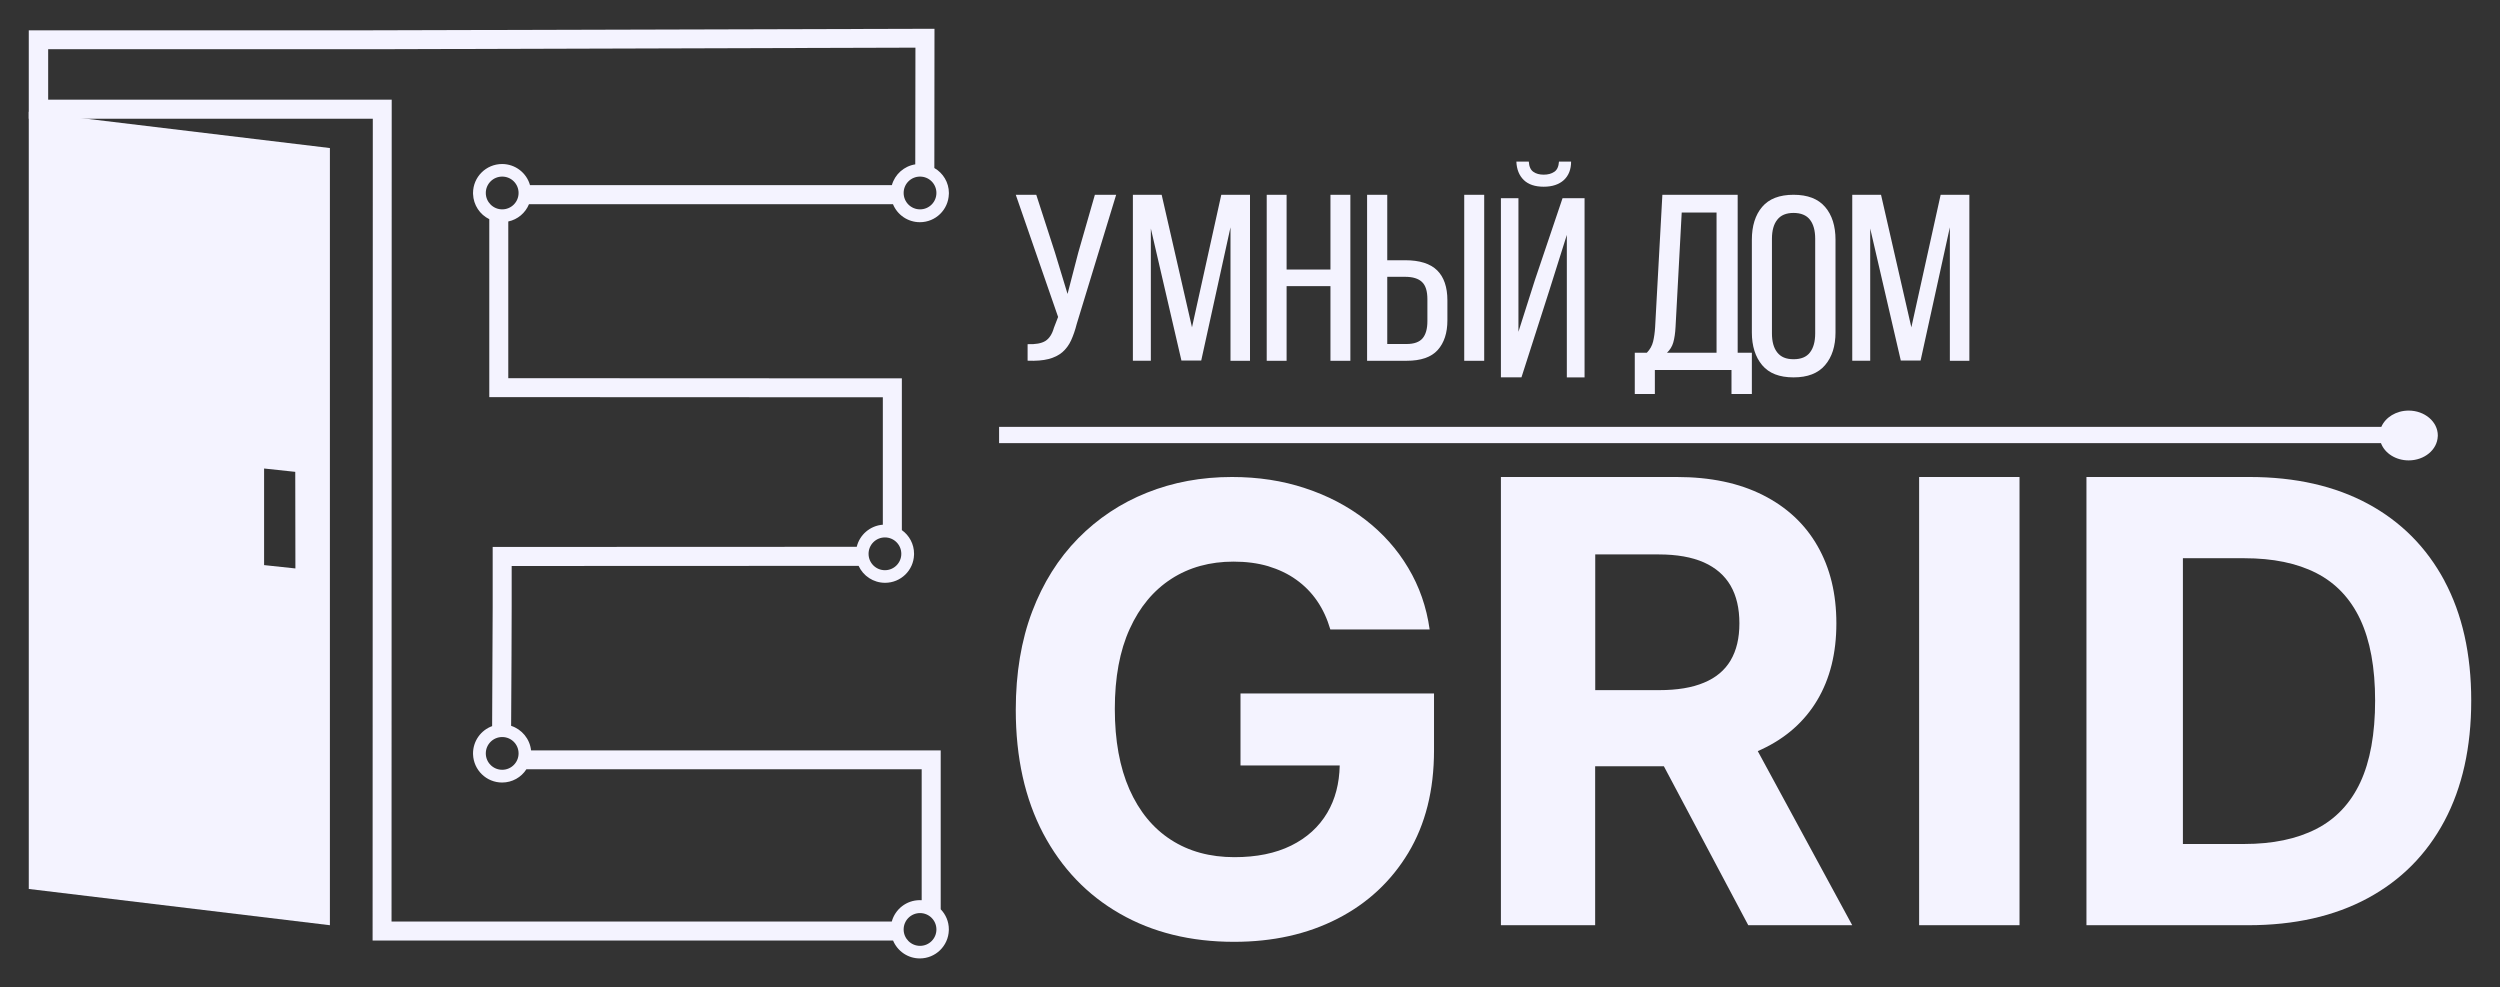 <?xml version="1.0" encoding="UTF-8"?> <svg xmlns="http://www.w3.org/2000/svg" viewBox="6105.13 5115.267 86.882 34.308"><rect x="6105.13" y="5115.267" width="86.882" height="34.308" fill="#333333" stroke="none"/><path fill="#F4F3FF" fill-opacity="1" stroke="" stroke-opacity="1" stroke-width="1" fill-rule="evenodd" id="tSvg13e8857c9be" d="M 6154.966 5139.367 C 6154.966 5141.348 6154.966 5141.348 6154.966 5141.348 C 6154.966 5142.73 6154.668 5143.916 6154.071 5144.908 C 6153.475 5145.897 6152.654 5146.661 6151.609 5147.196 C 6150.563 5147.732 6149.367 5147.998 6148.017 5147.998 C 6146.51 5147.998 6145.188 5147.673 6144.048 5147.019 C 6142.907 5146.366 6142.021 5145.436 6141.384 5144.233 C 6140.751 5143.028 6140.431 5141.596 6140.431 5139.938 C 6140.431 5138.663 6140.621 5137.524 6140.999 5136.525 C 6141.378 5135.525 6141.912 5134.675 6142.597 5133.978 C 6143.281 5133.284 6144.078 5132.753 6144.988 5132.39 C 6145.898 5132.025 6146.883 5131.844 6147.944 5131.844 C 6148.854 5131.844 6149.702 5131.972 6150.485 5132.233 C 6151.27 5132.49 6151.967 5132.856 6152.576 5133.326 C 6153.184 5133.795 6153.685 5134.354 6154.07 5135.003 C 6154.456 5135.649 6154.706 5136.364 6154.814 5137.142 C 6151.363 5137.142 6151.363 5137.142 6151.363 5137.142 C 6151.253 5136.768 6151.1 5136.437 6150.901 5136.148 C 6150.702 5135.858 6150.459 5135.613 6150.173 5135.41 C 6149.891 5135.207 6149.565 5135.055 6149.203 5134.944 C 6148.84 5134.837 6148.438 5134.785 6147.998 5134.785 C 6147.178 5134.785 6146.456 5134.984 6145.837 5135.384 C 6145.219 5135.784 6144.735 5136.363 6144.391 5137.122 C 6144.044 5137.881 6143.873 5138.81 6143.873 5139.905 C 6143.873 5141 6144.043 5141.933 6144.381 5142.7 C 6144.723 5143.468 6145.202 5144.052 6145.824 5144.453 C 6146.447 5144.856 6147.181 5145.056 6148.029 5145.056 C 6148.798 5145.056 6149.455 5144.923 6150 5144.654 C 6150.546 5144.385 6150.966 5144.005 6151.256 5143.513 C 6151.533 5143.046 6151.675 5142.499 6151.689 5141.87 C 6148.241 5141.87 6148.241 5141.87 6148.241 5141.87 C 6148.241 5141.87 6148.241 5139.367 6148.241 5139.367 C 6148.241 5139.367 6154.961 5139.367 6154.961 5139.367 C 6154.961 5139.367 6154.966 5139.367 6154.966 5139.367"></path><path fill="#F4F3FF" fill-opacity="1" stroke="" stroke-opacity="1" stroke-width="1" fill-rule="evenodd" id="tSvg8e6aaa926f" d="M 6166.22 5141.37 C 6166.267 5141.349 6166.315 5141.326 6166.361 5141.305 C 6167.202 5140.91 6167.843 5140.34 6168.285 5139.599 C 6168.728 5138.854 6168.949 5137.967 6168.949 5136.932 C 6168.949 5135.897 6168.732 5135.007 6168.296 5134.246 C 6167.861 5133.481 6167.226 5132.891 6166.398 5132.473 C 6165.569 5132.054 6164.571 5131.844 6163.4 5131.844 C 6157.291 5131.844 6157.291 5131.844 6157.291 5131.844 C 6157.291 5131.844 6157.291 5147.421 6157.291 5147.421 C 6157.291 5147.421 6160.566 5147.421 6160.566 5147.421 C 6160.566 5147.421 6160.566 5141.898 6160.566 5141.898 C 6160.566 5141.898 6162.955 5141.898 6162.955 5141.898 C 6162.955 5141.898 6165.887 5147.421 6165.887 5147.421 C 6165.887 5147.421 6169.5 5147.421 6169.5 5147.421 C 6169.5 5147.421 6166.217 5141.37 6166.217 5141.37 C 6166.217 5141.37 6166.22 5141.37 6166.22 5141.37 M 6165.274 5138.217 C 6165.07 5138.562 6164.762 5138.821 6164.347 5138.992 C 6163.935 5139.166 6163.417 5139.251 6162.791 5139.251 C 6160.569 5139.251 6160.569 5139.251 6160.569 5139.251 C 6160.569 5139.251 6160.569 5134.535 6160.569 5134.535 C 6160.569 5134.535 6162.775 5134.535 6162.775 5134.535 C 6163.405 5134.535 6163.928 5134.628 6164.345 5134.812 C 6164.76 5134.998 6165.07 5135.269 6165.274 5135.622 C 6165.478 5135.977 6165.579 5136.412 6165.579 5136.929 C 6165.579 5137.446 6165.478 5137.87 6165.274 5138.216 C 6165.274 5138.217 6165.274 5138.217 6165.274 5138.217"></path><path fill="#F4F3FF" fill-opacity="1" stroke="" stroke-opacity="1" stroke-width="1" fill-rule="evenodd" id="tSvg9c0fa353fc" d="M 6171.825 5131.844 C 6171.825 5147.421 6171.825 5147.421 6171.825 5147.421 C 6171.825 5147.421 6175.314 5147.421 6175.314 5147.421 C 6175.314 5147.421 6175.314 5131.844 6175.314 5131.844 C 6175.314 5131.844 6171.825 5131.844 6171.825 5131.844"></path><path fill="#F4F3FF" fill-opacity="1" stroke="" stroke-opacity="1" stroke-width="1" fill-rule="evenodd" id="tSvg100d93b7c50" d="M 6190.082 5135.45 C 6189.458 5134.289 6188.574 5133.398 6187.423 5132.776 C 6186.274 5132.156 6184.9 5131.844 6183.307 5131.844 C 6177.64 5131.844 6177.64 5131.844 6177.64 5131.844 C 6177.64 5131.844 6177.64 5147.421 6177.64 5147.421 C 6177.64 5147.421 6183.259 5147.421 6183.259 5147.421 C 6184.868 5147.421 6186.254 5147.108 6187.411 5146.484 C 6188.568 5145.861 6189.458 5144.965 6190.08 5143.8 C 6190.701 5142.634 6191.012 5141.241 6191.012 5139.617 C 6191.012 5137.993 6190.701 5136.611 6190.08 5135.45 C 6190.082 5135.45 6190.082 5135.45 6190.082 5135.45 M 6187.156 5142.459 C 6186.813 5143.19 6186.302 5143.731 6185.624 5144.077 C 6184.946 5144.424 6184.112 5144.598 6183.121 5144.598 C 6180.992 5144.598 6180.992 5144.598 6180.992 5144.598 C 6180.992 5144.598 6180.992 5134.667 6180.992 5134.667 C 6180.992 5134.667 6183.128 5134.667 6183.128 5134.667 C 6184.119 5134.667 6184.953 5134.837 6185.629 5135.183 C 6186.304 5135.528 6186.813 5136.066 6187.156 5136.795 C 6187.499 5137.527 6187.672 5138.466 6187.672 5139.617 C 6187.672 5140.767 6187.499 5141.726 6187.156 5142.459Z"></path><path fill="#F4F3FF" fill-opacity="1" stroke="" stroke-opacity="1" stroke-width="1" fill-rule="evenodd" id="tSvge189b5e502" d="M 6189.851 5130.401 C 6189.851 5130.41 6189.851 5130.422 6189.849 5130.431 C 6189.831 5130.897 6189.387 5131.267 6188.837 5131.267 C 6188.386 5131.267 6188.003 5131.015 6187.875 5130.666 C 6139.851 5130.666 6139.851 5130.666 6139.851 5130.666 C 6139.851 5130.666 6139.851 5130.101 6139.851 5130.101 C 6139.851 5130.101 6187.888 5130.101 6187.888 5130.101 C 6188.032 5129.771 6188.402 5129.536 6188.837 5129.536 C 6189.397 5129.536 6189.851 5129.924 6189.851 5130.401Z"></path><path fill="#F4F3FF" fill-opacity="1" stroke="" stroke-opacity="1" stroke-width="1" fill-rule="evenodd" id="tSvg5f4355a393" d="M 6143.18 5122.036 C 6142.605 5124.037 6142.605 5124.037 6142.605 5124.037 C 6142.605 5124.037 6142.23 5125.482 6142.23 5125.482 C 6142.23 5125.482 6141.791 5124.037 6141.791 5124.037 C 6141.791 5124.037 6141.143 5122.036 6141.143 5122.036 C 6141.143 5122.036 6140.431 5122.036 6140.431 5122.036 C 6140.431 5122.036 6141.902 5126.282 6141.902 5126.282 C 6141.902 5126.282 6141.757 5126.658 6141.757 5126.658 C 6141.695 5126.878 6141.597 5127.03 6141.459 5127.117 C 6141.322 5127.201 6141.116 5127.238 6140.842 5127.228 C 6140.842 5127.802 6140.842 5127.802 6140.842 5127.802 C 6141.135 5127.815 6141.377 5127.793 6141.568 5127.745 C 6141.76 5127.695 6141.92 5127.617 6142.048 5127.509 C 6142.176 5127.397 6142.279 5127.259 6142.353 5127.097 C 6142.429 5126.93 6142.495 5126.741 6142.549 5126.527 C 6143.919 5122.038 6143.919 5122.038 6143.919 5122.038 C 6143.919 5122.038 6143.179 5122.038 6143.179 5122.038 C 6143.179 5122.038 6143.18 5122.036 6143.18 5122.036"></path><path fill="#F4F3FF" fill-opacity="1" stroke="" stroke-opacity="1" stroke-width="1" fill-rule="evenodd" id="tSvga1d35619df" d="M 6147.573 5122.036 C 6146.555 5126.643 6146.555 5126.643 6146.555 5126.643 C 6146.555 5126.643 6145.501 5122.036 6145.501 5122.036 C 6145.501 5122.036 6144.501 5122.036 6144.501 5122.036 C 6144.501 5122.036 6144.501 5127.804 6144.501 5127.804 C 6144.501 5127.804 6145.125 5127.804 6145.125 5127.804 C 6145.125 5127.804 6145.125 5123.209 6145.125 5123.209 C 6145.125 5123.209 6146.188 5127.797 6146.188 5127.797 C 6146.188 5127.797 6146.876 5127.797 6146.876 5127.797 C 6146.876 5127.797 6147.893 5123.166 6147.893 5123.166 C 6147.893 5123.166 6147.893 5127.805 6147.893 5127.805 C 6147.893 5127.805 6148.571 5127.805 6148.571 5127.805 C 6148.571 5127.805 6148.571 5122.038 6148.571 5122.038 C 6148.571 5122.038 6147.571 5122.038 6147.571 5122.038 C 6147.571 5122.038 6147.573 5122.036 6147.573 5122.036"></path><path fill="#F4F3FF" fill-opacity="1" stroke="" stroke-opacity="1" stroke-width="1" fill-rule="evenodd" id="tSvg7449928be2" d="M 6151.367 5122.036 C 6151.367 5124.635 6151.367 5124.635 6151.367 5124.635 C 6151.367 5124.635 6149.843 5124.635 6149.843 5124.635 C 6149.843 5124.635 6149.843 5122.036 6149.843 5122.036 C 6149.843 5122.036 6149.152 5122.036 6149.152 5122.036 C 6149.152 5122.036 6149.152 5127.805 6149.152 5127.805 C 6149.152 5127.805 6149.843 5127.805 6149.843 5127.805 C 6149.843 5127.805 6149.843 5125.21 6149.843 5125.21 C 6149.843 5125.21 6151.367 5125.21 6151.367 5125.21 C 6151.367 5125.21 6151.367 5127.805 6151.367 5127.805 C 6151.367 5127.805 6152.059 5127.805 6152.059 5127.805 C 6152.059 5127.805 6152.059 5122.036 6152.059 5122.036 C 6152.059 5122.036 6151.367 5122.036 6151.367 5122.036"></path><path fill="#F4F3FF" fill-opacity="1" stroke="" stroke-opacity="1" stroke-width="1" fill-rule="evenodd" id="tSvg81b5386504" d="M 6156.016 5122.036 C 6156.016 5127.805 6156.016 5127.805 6156.016 5127.805 C 6156.016 5127.805 6156.71 5127.805 6156.71 5127.805 C 6156.71 5127.805 6156.71 5122.036 6156.71 5122.036 C 6156.71 5122.036 6156.016 5122.036 6156.016 5122.036 M 6155.075 5124.663 C 6154.838 5124.428 6154.467 5124.311 6153.963 5124.311 C 6153.341 5124.311 6153.341 5124.311 6153.341 5124.311 C 6153.341 5124.311 6153.341 5122.036 6153.341 5122.036 C 6153.341 5122.036 6152.64 5122.036 6152.64 5122.036 C 6152.64 5122.036 6152.64 5127.805 6152.64 5127.805 C 6152.64 5127.805 6154.018 5127.805 6154.018 5127.805 C 6154.51 5127.805 6154.869 5127.681 6155.093 5127.433 C 6155.318 5127.182 6155.431 5126.838 6155.431 5126.399 C 6155.431 5125.704 6155.431 5125.704 6155.431 5125.704 C 6155.431 5125.244 6155.311 5124.896 6155.076 5124.663 C 6155.075 5124.663 6155.075 5124.663 6155.075 5124.663 M 6154.736 5126.428 C 6154.736 5126.694 6154.68 5126.892 6154.569 5127.024 C 6154.459 5127.153 6154.275 5127.222 6154.016 5127.222 C 6153.341 5127.222 6153.341 5127.222 6153.341 5127.222 C 6153.341 5127.222 6153.341 5124.887 6153.341 5124.887 C 6153.341 5124.887 6153.963 5124.887 6153.963 5124.887 C 6154.227 5124.887 6154.423 5124.947 6154.548 5125.067 C 6154.674 5125.184 6154.736 5125.384 6154.736 5125.665 C 6154.736 5126.43 6154.736 5126.43 6154.736 5126.43 C 6154.736 5126.43 6154.736 5126.428 6154.736 5126.428"></path><path fill="#F4F3FF" fill-opacity="1" stroke="" stroke-opacity="1" stroke-width="1" fill-rule="evenodd" id="tSvg7f97559f6e" d="M 6159.309 5120.882 C 6159.298 5121.056 6159.243 5121.173 6159.146 5121.238 C 6159.048 5121.304 6158.928 5121.337 6158.78 5121.337 C 6158.632 5121.337 6158.513 5121.306 6158.418 5121.238 C 6158.324 5121.173 6158.27 5121.056 6158.26 5120.882 C 6157.828 5120.882 6157.828 5120.882 6157.828 5120.882 C 6157.839 5121.157 6157.927 5121.369 6158.087 5121.525 C 6158.247 5121.679 6158.479 5121.756 6158.778 5121.756 C 6159.077 5121.756 6159.311 5121.677 6159.478 5121.525 C 6159.646 5121.369 6159.73 5121.155 6159.73 5120.882 C 6159.307 5120.882 6159.307 5120.882 6159.307 5120.882 C 6159.307 5120.882 6159.309 5120.882 6159.309 5120.882 M 6159.433 5122.154 C 6158.472 5125 6158.472 5125 6158.472 5125 C 6158.472 5125 6157.9 5126.798 6157.9 5126.798 C 6157.9 5126.798 6157.9 5122.154 6157.9 5122.154 C 6157.9 5122.154 6157.291 5122.154 6157.291 5122.154 C 6157.291 5122.154 6157.291 5128.381 6157.291 5128.381 C 6157.291 5128.381 6158.005 5128.381 6158.005 5128.381 C 6158.005 5128.381 6158.966 5125.384 6158.966 5125.384 C 6158.966 5125.384 6159.582 5123.43 6159.582 5123.43 C 6159.582 5123.43 6159.582 5128.382 6159.582 5128.382 C 6159.582 5128.382 6160.198 5128.382 6160.198 5128.382 C 6160.198 5128.382 6160.198 5122.156 6160.198 5122.156 C 6160.198 5122.156 6159.433 5122.156 6159.433 5122.156 C 6159.433 5122.156 6159.433 5122.154 6159.433 5122.154"></path><path fill="#F4F3FF" fill-opacity="1" stroke="" stroke-opacity="1" stroke-width="1" fill-rule="evenodd" id="tSvg45da6ad157" d="M 6165.519 5127.526 C 6165.519 5122.036 6165.519 5122.036 6165.519 5122.036 C 6165.519 5122.036 6162.902 5122.036 6162.902 5122.036 C 6162.902 5122.036 6162.65 5126.639 6162.65 5126.639 C 6162.639 5126.824 6162.615 5126.988 6162.581 5127.133 C 6162.546 5127.279 6162.475 5127.409 6162.362 5127.526 C 6161.943 5127.526 6161.943 5127.526 6161.943 5127.526 C 6161.943 5127.526 6161.943 5128.959 6161.943 5128.959 C 6161.943 5128.959 6162.641 5128.959 6162.641 5128.959 C 6162.641 5128.959 6162.641 5128.125 6162.641 5128.125 C 6162.641 5128.125 6165.304 5128.125 6165.304 5128.125 C 6165.304 5128.125 6165.304 5128.959 6165.304 5128.959 C 6165.304 5128.959 6166.012 5128.959 6166.012 5128.959 C 6166.012 5128.959 6166.012 5127.526 6166.012 5127.526 C 6166.012 5127.526 6165.519 5127.526 6165.519 5127.526 M 6164.784 5127.526 C 6163.062 5127.526 6163.062 5127.526 6163.062 5127.526 C 6163.166 5127.427 6163.241 5127.309 6163.281 5127.169 C 6163.321 5127.028 6163.349 5126.85 6163.36 5126.63 C 6163.574 5122.654 6163.574 5122.654 6163.574 5122.654 C 6163.574 5122.654 6164.785 5122.654 6164.785 5122.654 C 6164.785 5122.654 6164.785 5127.526 6164.785 5127.526 C 6164.785 5127.526 6164.784 5127.526 6164.784 5127.526"></path><path fill="#F4F3FF" fill-opacity="1" stroke="" stroke-opacity="1" stroke-width="1" fill-rule="evenodd" id="tSvg115372d85a7" d="M 6168.557 5122.458 C 6168.315 5122.176 6167.95 5122.036 6167.461 5122.036 C 6166.971 5122.036 6166.608 5122.176 6166.369 5122.458 C 6166.131 5122.738 6166.012 5123.12 6166.012 5123.599 C 6166.012 5126.82 6166.012 5126.82 6166.012 5126.82 C 6166.012 5127.294 6166.133 5127.673 6166.369 5127.956 C 6166.608 5128.242 6166.971 5128.382 6167.461 5128.382 C 6167.95 5128.382 6168.314 5128.242 6168.557 5127.956 C 6168.798 5127.674 6168.919 5127.294 6168.919 5126.82 C 6168.919 5123.599 6168.919 5123.599 6168.919 5123.599 C 6168.919 5123.122 6168.798 5122.738 6168.557 5122.458Z M 6168.213 5126.854 C 6168.213 5127.14 6168.152 5127.36 6168.031 5127.516 C 6167.911 5127.674 6167.721 5127.751 6167.461 5127.751 C 6167.2 5127.751 6167.019 5127.673 6166.895 5127.516 C 6166.771 5127.36 6166.71 5127.14 6166.71 5126.854 C 6166.71 5123.565 6166.71 5123.565 6166.71 5123.565 C 6166.71 5123.279 6166.771 5123.059 6166.895 5122.903 C 6167.019 5122.744 6167.207 5122.667 6167.461 5122.667 C 6167.715 5122.667 6167.911 5122.746 6168.031 5122.903 C 6168.152 5123.059 6168.213 5123.279 6168.213 5123.565 C 6168.213 5126.854 6168.213 5126.854 6168.213 5126.854"></path><path fill="#F4F3FF" fill-opacity="1" stroke="" stroke-opacity="1" stroke-width="1" fill-rule="evenodd" id="tSvg3f344b8dc3" d="M 6172.573 5122.036 C 6171.555 5126.643 6171.555 5126.643 6171.555 5126.643 C 6171.555 5126.643 6170.501 5122.036 6170.501 5122.036 C 6170.501 5122.036 6169.501 5122.036 6169.501 5122.036 C 6169.501 5122.036 6169.501 5127.804 6169.501 5127.804 C 6169.501 5127.804 6170.125 5127.804 6170.125 5127.804 C 6170.125 5127.804 6170.125 5123.209 6170.125 5123.209 C 6170.125 5123.209 6171.188 5127.797 6171.188 5127.797 C 6171.188 5127.797 6171.876 5127.797 6171.876 5127.797 C 6171.876 5127.797 6172.893 5123.166 6172.893 5123.166 C 6172.893 5123.166 6172.893 5127.805 6172.893 5127.805 C 6172.893 5127.805 6173.571 5127.805 6173.571 5127.805 C 6173.571 5127.805 6173.571 5122.038 6173.571 5122.038 C 6173.571 5122.038 6172.571 5122.038 6172.571 5122.038 C 6172.571 5122.038 6172.573 5122.036 6172.573 5122.036"></path><path fill="#F4F3FF" fill-opacity="1" stroke="" stroke-opacity="1" stroke-width="1" fill-rule="evenodd" id="tSvg16aa0c67799" d="M 6106.13 5119.152 C 6106.13 5146.161 6106.13 5146.161 6106.13 5146.161 C 6106.13 5146.161 6116.595 5147.421 6116.595 5147.421 C 6116.595 5147.421 6116.595 5120.412 6116.595 5120.412 C 6116.595 5120.412 6106.13 5119.152 6106.13 5119.152 M 6114.308 5134.906 C 6114.308 5131.549 6114.308 5131.549 6114.308 5131.549 C 6114.308 5131.549 6115.391 5131.665 6115.391 5131.665 C 6115.391 5131.665 6115.396 5135.022 6115.396 5135.022 C 6115.396 5135.022 6114.308 5134.906 6114.308 5134.906"></path><path fill="#F4F3FF" fill-opacity="1" stroke="" stroke-opacity="1" stroke-width="1" fill-rule="evenodd" id="tSvg18adec07dfc" d="M 6137.824 5141.345 C 6123.586 5141.345 6123.586 5141.345 6123.586 5141.345 C 6123.542 5140.943 6123.265 5140.613 6122.893 5140.492 C 6122.907 5138.352 6122.909 5137.578 6122.912 5136.357 C 6122.912 5134.937 6122.912 5134.937 6122.912 5134.937 C 6122.912 5134.937 6134.969 5134.932 6134.969 5134.932 C 6135.127 5135.279 6135.479 5135.521 6135.889 5135.521 C 6136.434 5135.521 6136.88 5135.089 6136.895 5134.546 C 6136.896 5134.535 6136.896 5134.521 6136.896 5134.511 C 6136.896 5134.173 6136.729 5133.873 6136.472 5133.69 C 6136.472 5128.416 6136.472 5128.416 6136.472 5128.416 C 6136.472 5128.416 6122.794 5128.41 6122.794 5128.41 C 6122.794 5128.41 6122.794 5122.964 6122.794 5122.964 C 6123.12 5122.896 6123.39 5122.667 6123.513 5122.364 C 6136.164 5122.364 6136.164 5122.364 6136.164 5122.364 C 6136.313 5122.73 6136.676 5122.989 6137.099 5122.989 C 6137.644 5122.989 6138.089 5122.556 6138.105 5122.013 C 6138.107 5122.002 6138.107 5121.989 6138.107 5121.978 C 6138.107 5121.605 6137.903 5121.279 6137.601 5121.106 C 6137.606 5116.267 6137.606 5116.267 6137.606 5116.267 C 6137.606 5116.267 6118.086 5116.32 6118.086 5116.32 C 6118.086 5116.32 6106.13 5116.32 6106.13 5116.32 C 6106.13 5116.32 6106.13 5119.393 6106.13 5119.393 C 6106.13 5119.393 6118.086 5119.393 6118.086 5119.393 C 6118.086 5119.393 6118.079 5147.952 6118.079 5147.952 C 6118.079 5147.952 6136.166 5147.952 6136.166 5147.952 C 6136.318 5148.319 6136.677 5148.575 6137.097 5148.575 C 6137.642 5148.575 6138.087 5148.142 6138.104 5147.599 C 6138.105 5147.588 6138.105 5147.575 6138.105 5147.564 C 6138.105 5147.293 6137.997 5147.048 6137.822 5146.867 C 6137.822 5141.348 6137.822 5141.348 6137.822 5141.348 C 6137.822 5141.348 6137.824 5141.345 6137.824 5141.345 M 6123.152 5141.45 C 6123.152 5141.763 6122.898 5142.019 6122.583 5142.019 C 6122.268 5142.019 6122.013 5141.765 6122.013 5141.45 C 6122.013 5141.135 6122.268 5140.881 6122.583 5140.881 C 6122.898 5140.881 6123.152 5141.135 6123.152 5141.45Z M 6136.453 5134.514 C 6136.453 5134.827 6136.199 5135.083 6135.884 5135.083 C 6135.569 5135.083 6135.315 5134.829 6135.315 5134.514 C 6135.315 5134.199 6135.569 5133.944 6135.884 5133.944 C 6136.199 5133.944 6136.453 5134.199 6136.453 5134.514Z M 6122.583 5122.543 C 6122.269 5122.543 6122.013 5122.288 6122.013 5121.973 C 6122.013 5121.658 6122.268 5121.404 6122.583 5121.404 C 6122.898 5121.404 6123.152 5121.658 6123.152 5121.973 C 6123.152 5122.288 6122.898 5122.543 6122.583 5122.543Z M 6137.673 5121.973 C 6137.673 5122.287 6137.419 5122.543 6137.104 5122.543 C 6136.788 5122.543 6136.534 5122.288 6136.534 5121.973 C 6136.534 5121.658 6136.788 5121.404 6137.104 5121.404 C 6137.419 5121.404 6137.673 5121.658 6137.673 5121.973Z M 6136.123 5147.292 C 6118.737 5147.292 6118.737 5147.292 6118.737 5147.292 C 6118.737 5147.292 6118.743 5118.73 6118.743 5118.73 C 6118.743 5118.73 6106.804 5118.73 6106.804 5118.73 C 6106.804 5118.73 6106.804 5116.976 6106.804 5116.976 C 6106.804 5116.976 6118.743 5116.976 6118.743 5116.976 C 6118.743 5116.976 6136.944 5116.923 6136.944 5116.923 C 6136.944 5116.923 6136.938 5120.979 6136.938 5120.979 C 6136.546 5121.04 6136.23 5121.326 6136.125 5121.701 C 6123.549 5121.701 6123.549 5121.701 6123.549 5121.701 C 6123.432 5121.279 6123.041 5120.967 6122.58 5120.967 C 6122.021 5120.967 6121.569 5121.419 6121.569 5121.976 C 6121.569 5121.987 6121.569 5122.001 6121.57 5122.011 C 6121.584 5122.396 6121.808 5122.724 6122.134 5122.884 C 6122.134 5129.068 6122.134 5129.068 6122.134 5129.068 C 6122.134 5129.068 6135.811 5129.074 6135.811 5129.074 C 6135.811 5129.074 6135.811 5133.502 6135.811 5133.502 C 6135.369 5133.535 6135.004 5133.852 6134.904 5134.27 C 6122.252 5134.275 6122.252 5134.275 6122.252 5134.275 C 6122.252 5134.275 6122.252 5136.354 6122.252 5136.354 C 6122.248 5137.578 6122.246 5138.352 6122.233 5140.502 C 6121.846 5140.642 6121.569 5141.016 6121.569 5141.451 C 6121.569 5141.462 6121.569 5141.476 6121.57 5141.486 C 6121.589 5142.027 6122.032 5142.462 6122.58 5142.462 C 6122.933 5142.462 6123.247 5142.279 6123.423 5142.002 C 6137.161 5142.002 6137.161 5142.002 6137.161 5142.002 C 6137.161 5142.002 6137.161 5146.552 6137.161 5146.552 C 6137.14 5146.55 6137.117 5146.55 6137.096 5146.55 C 6136.632 5146.55 6136.239 5146.864 6136.122 5147.292 C 6136.123 5147.292 6136.123 5147.292 6136.123 5147.292 M 6137.104 5148.138 C 6136.79 5148.138 6136.534 5147.884 6136.534 5147.569 C 6136.534 5147.254 6136.788 5146.999 6137.104 5146.999 C 6137.419 5146.999 6137.673 5147.254 6137.673 5147.569 C 6137.673 5147.884 6137.419 5148.138 6137.104 5148.138Z"></path><defs> </defs></svg> 
